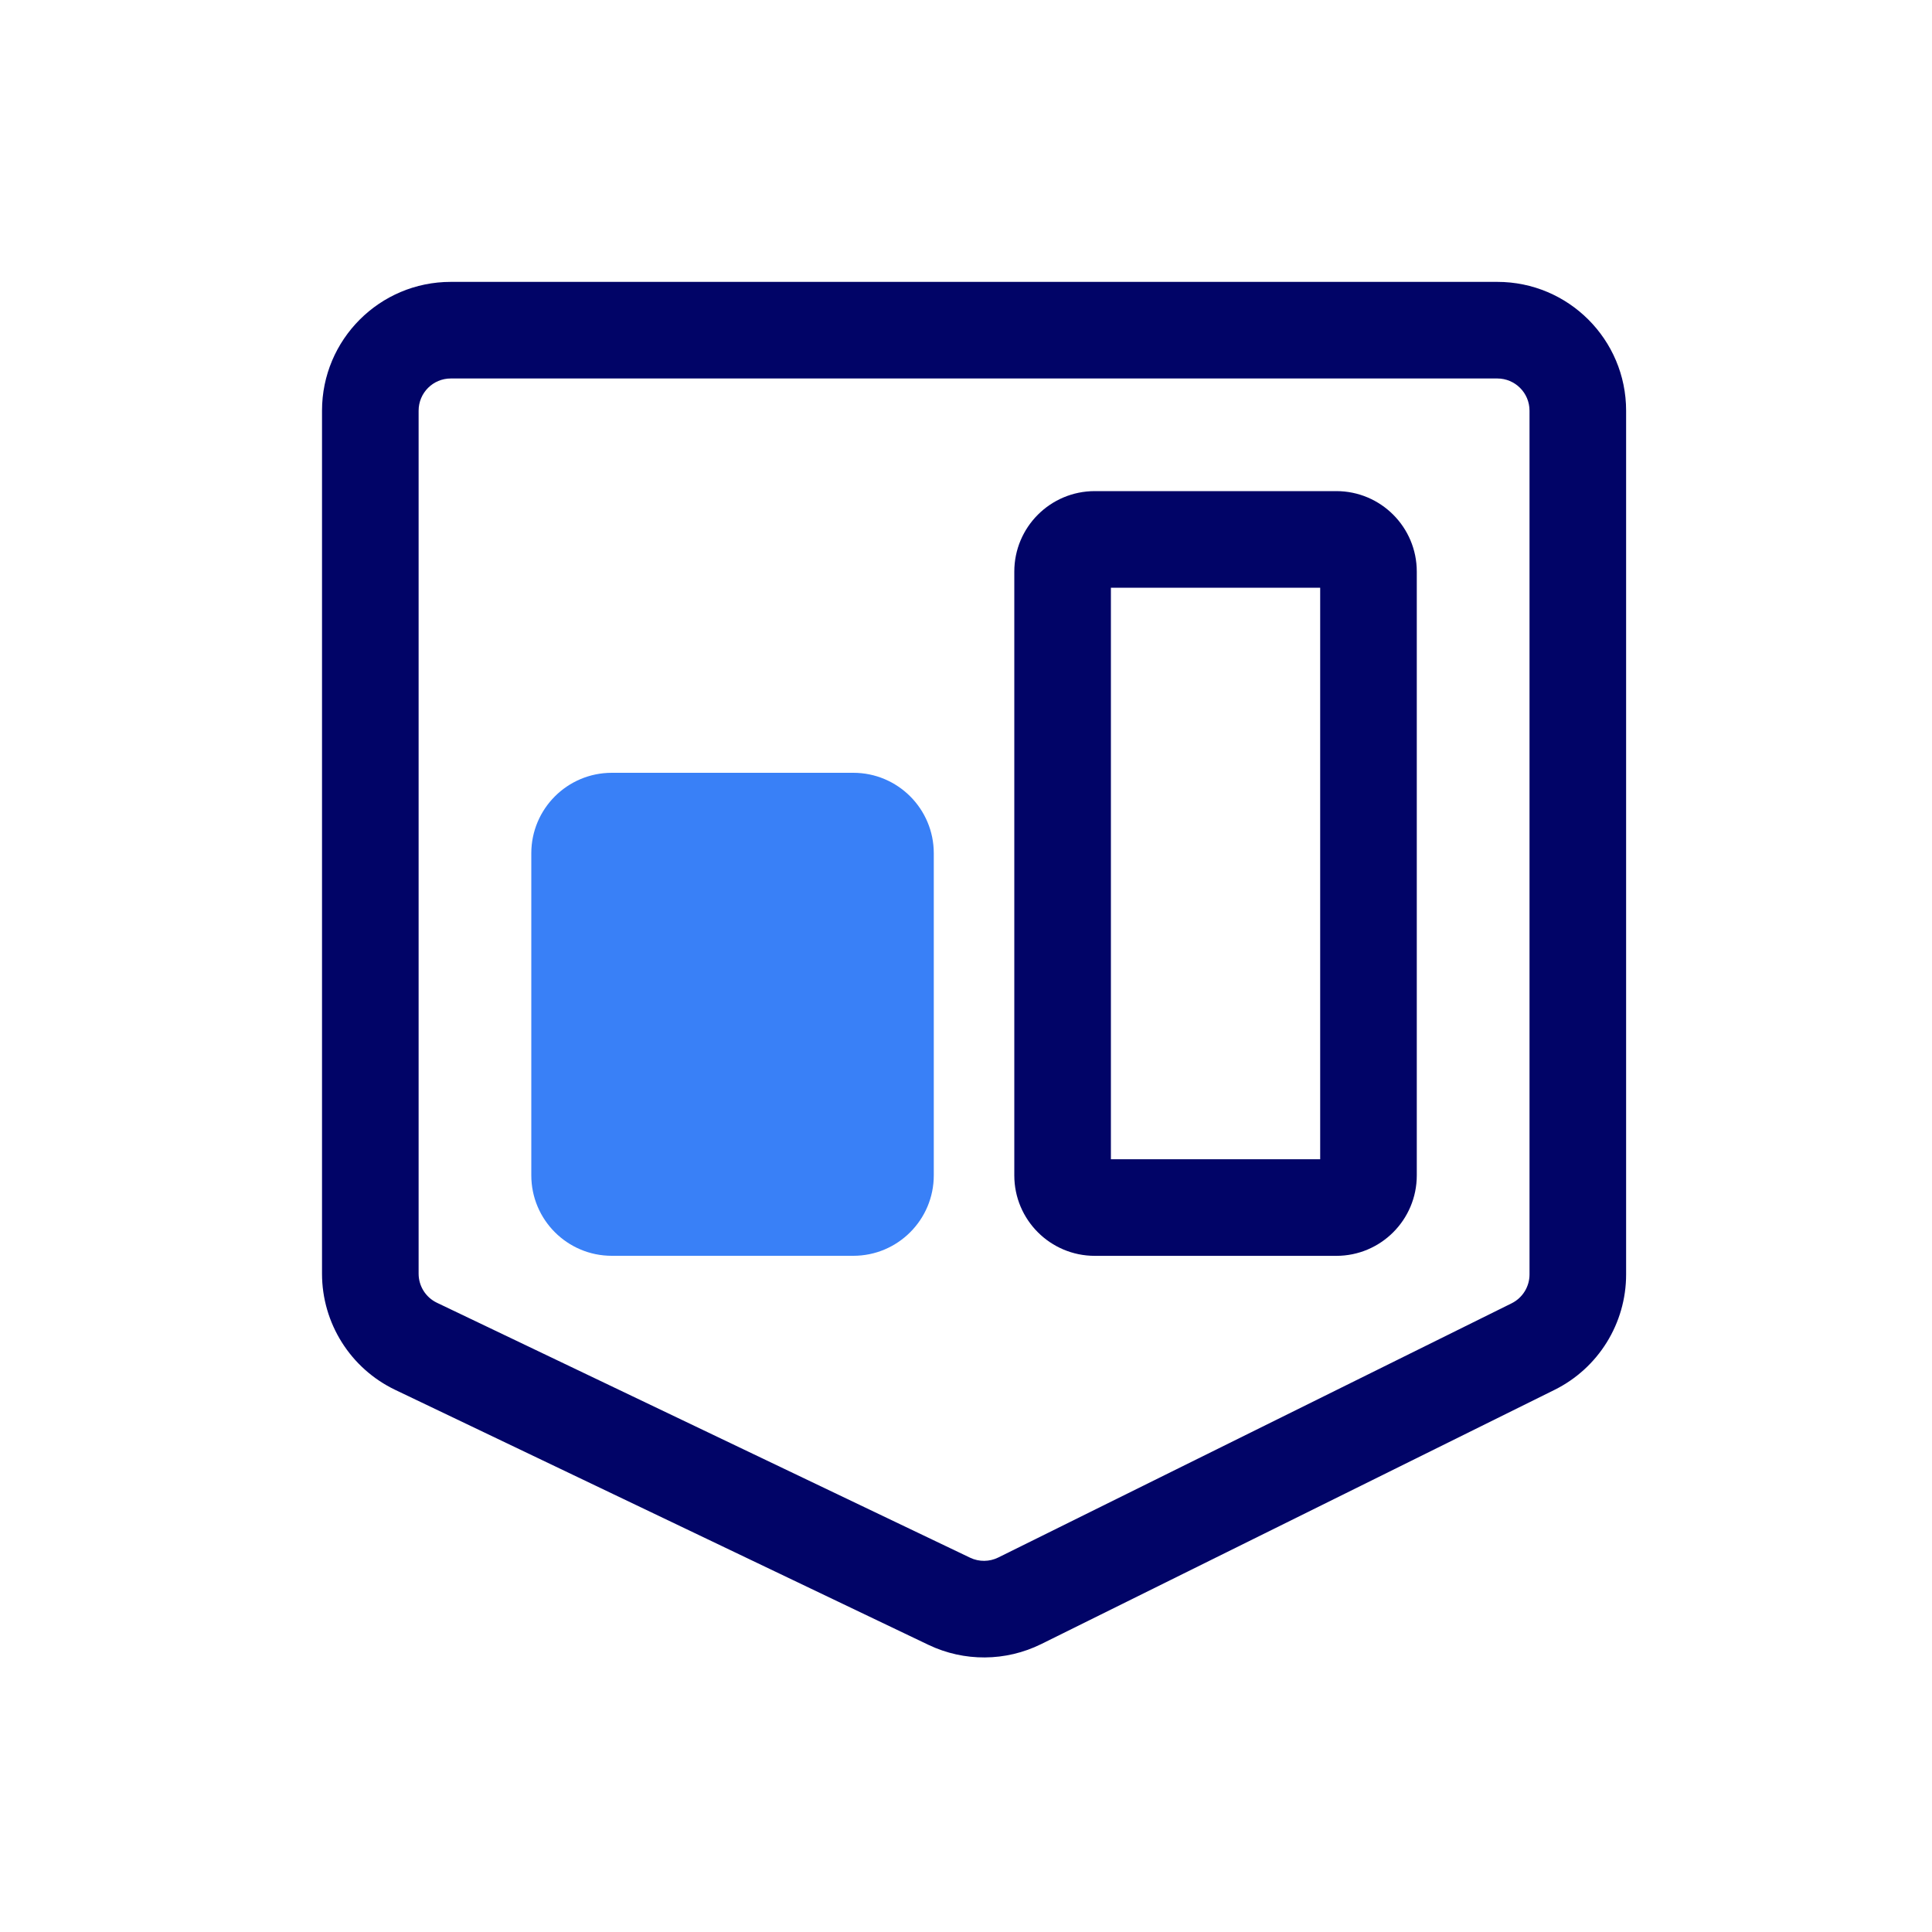 <svg xmlns="http://www.w3.org/2000/svg" width="40" height="40" viewBox="0 0 40 40" fill="none"><path fill-rule="evenodd" clip-rule="evenodd" d="M9.333 7.836C8.965 7.836 8.667 8.134 8.667 8.503V26.37C8.667 26.627 8.814 26.861 9.046 26.972L20.086 32.251C20.27 32.339 20.486 32.337 20.669 32.246L31.296 26.984C31.523 26.871 31.667 26.64 31.667 26.386V8.503C31.667 8.134 31.368 7.836 31 7.836H9.333ZM6.667 8.503C6.667 7.03 7.861 5.836 9.333 5.836H31C32.473 5.836 33.667 7.03 33.667 8.503V26.386C33.667 27.4 33.092 28.326 32.184 28.776L21.557 34.039C20.823 34.402 19.962 34.408 19.223 34.055L8.183 28.776C7.257 28.333 6.667 27.397 6.667 26.37V8.503Z" fill="#010467"></path><path d="M11 17.667C11 16.746 11.746 16 12.667 16H17.667C18.587 16 19.333 16.746 19.333 17.667V24.333C19.333 25.254 18.587 26 17.667 26H12.667C11.746 26 11 25.254 11 24.333V17.667Z" fill="#3980F7"></path><path fill-rule="evenodd" clip-rule="evenodd" d="M23 12.168V24.001H27.333V12.168H23ZM22.667 10.168C21.746 10.168 21 10.914 21 11.835V24.335C21 25.255 21.746 26.001 22.667 26.001H27.667C28.587 26.001 29.333 25.255 29.333 24.335V11.835C29.333 10.914 28.587 10.168 27.667 10.168H22.667Z" fill="#010467"></path></svg>